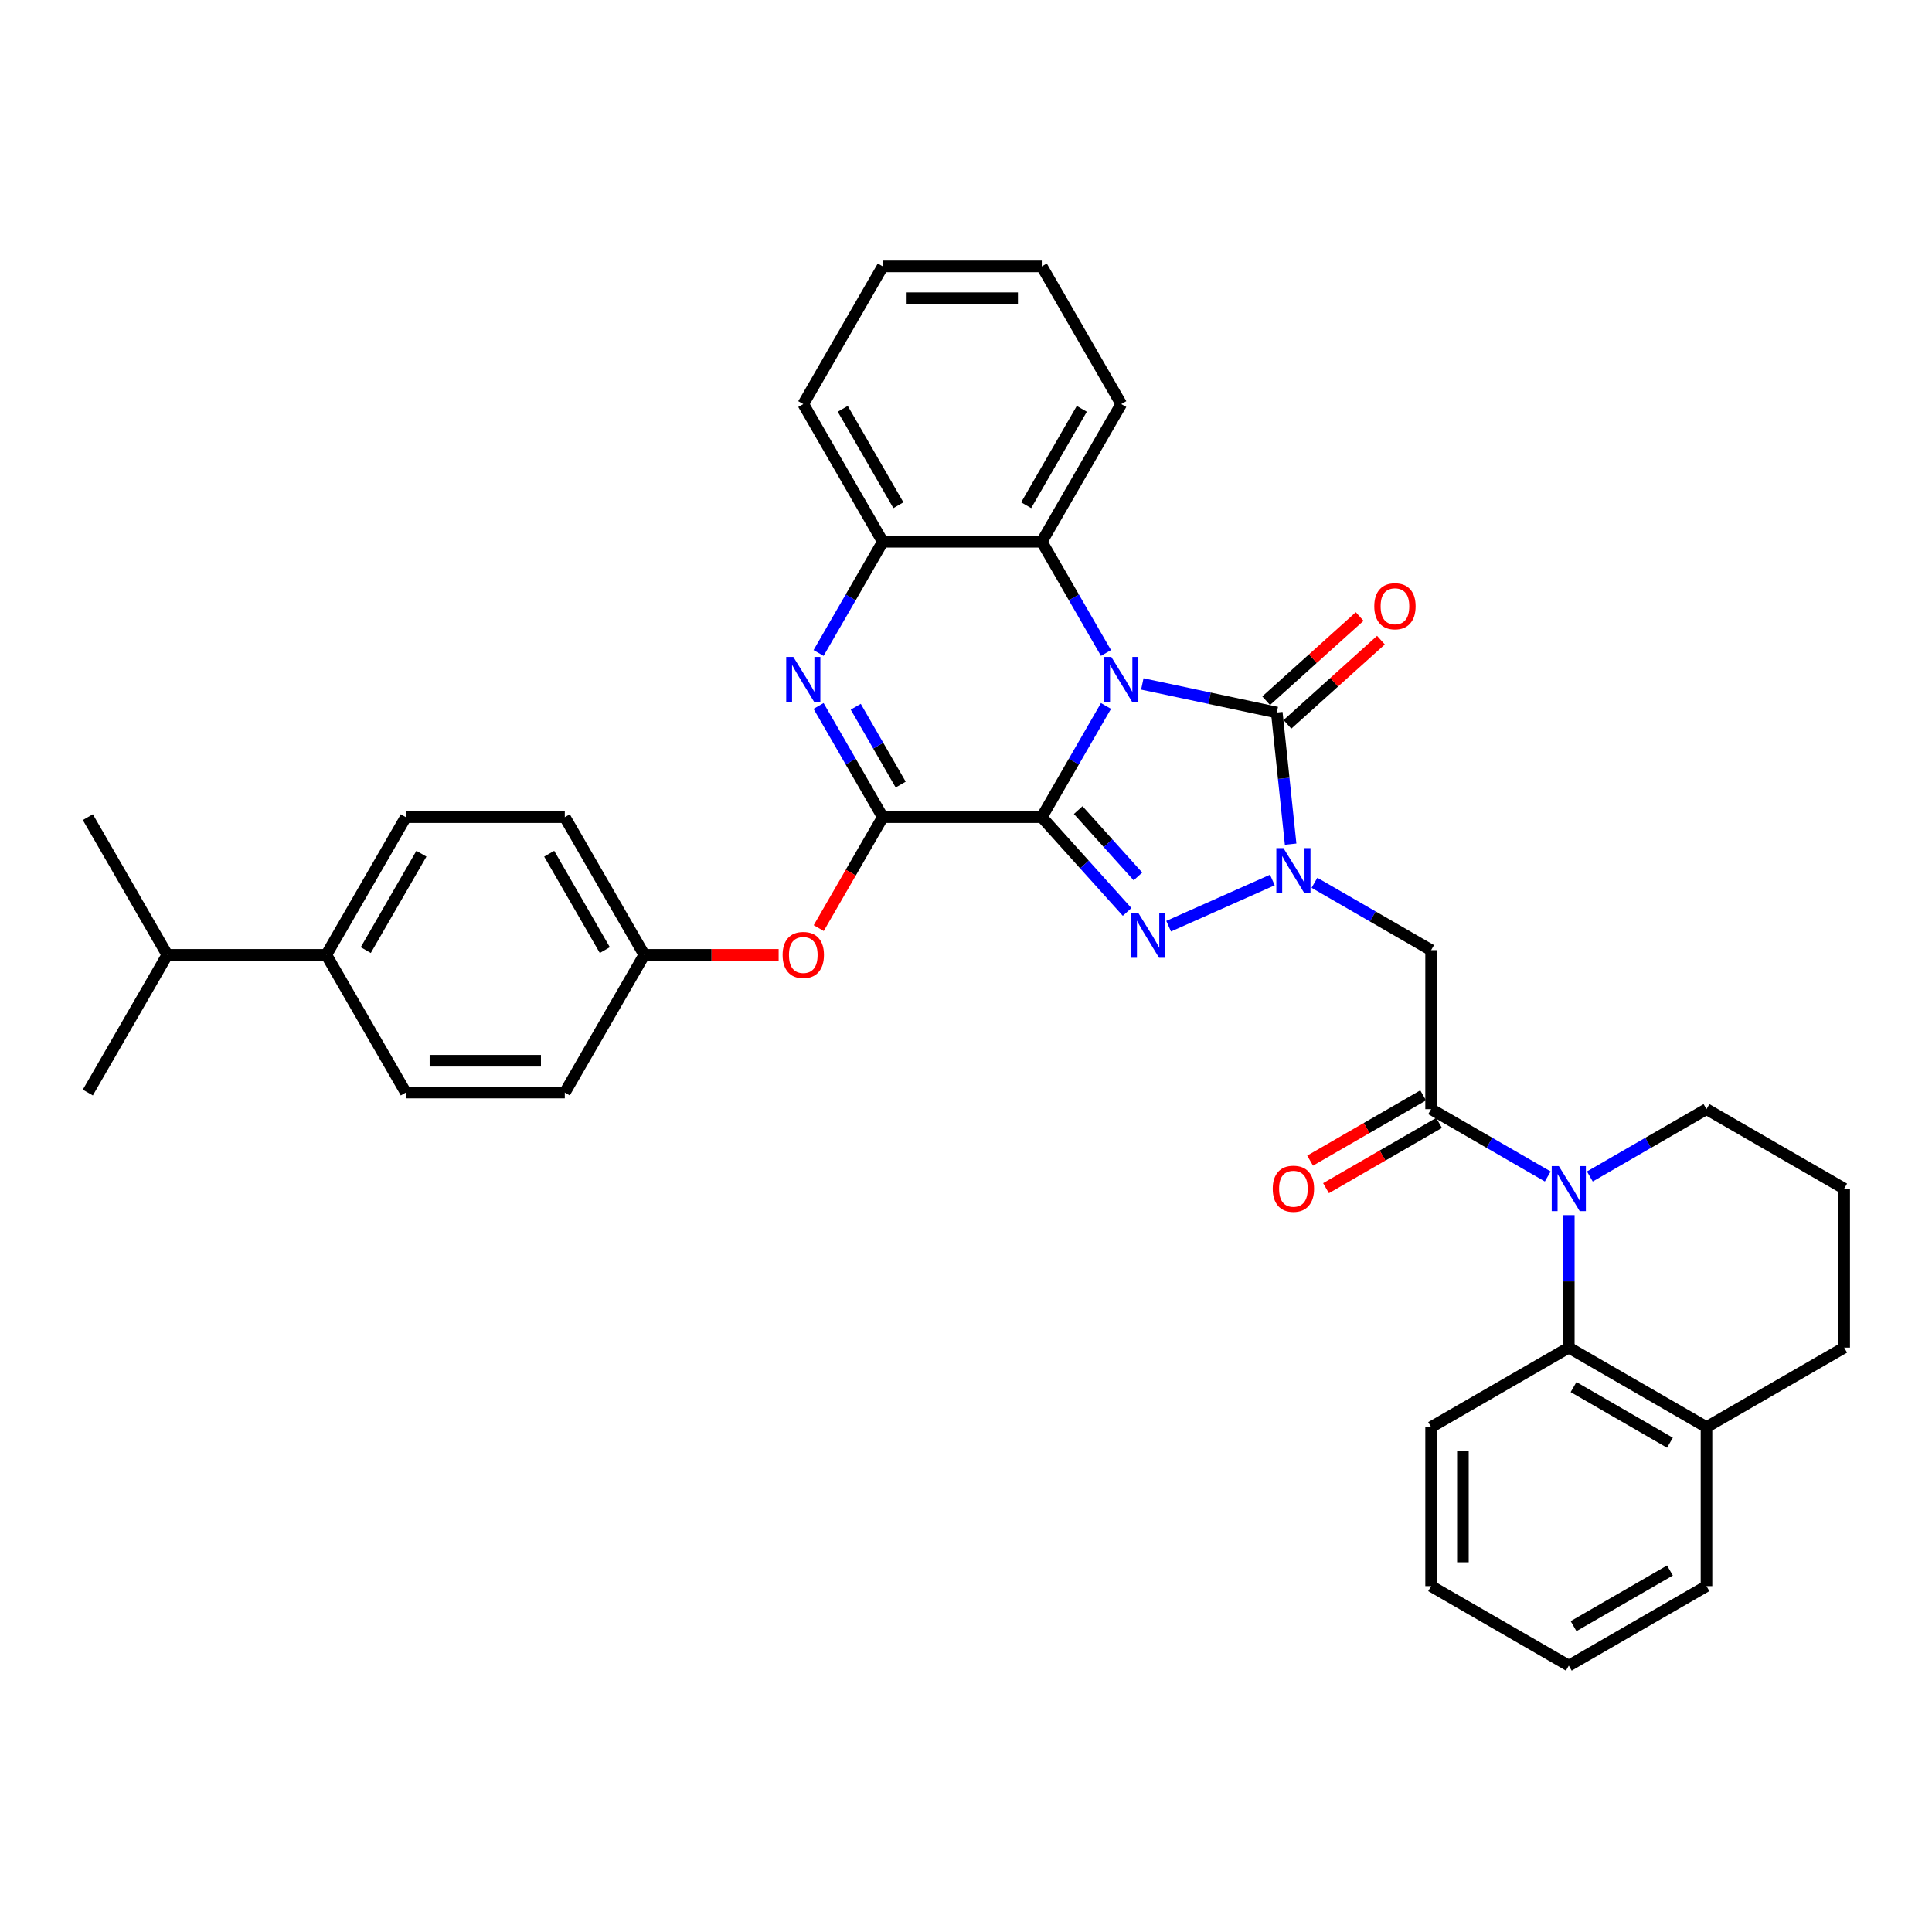 <?xml version='1.0' encoding='iso-8859-1'?>
<svg version='1.1' baseProfile='full'
              xmlns='http://www.w3.org/2000/svg'
                      xmlns:rdkit='http://www.rdkit.org/xml'
                      xmlns:xlink='http://www.w3.org/1999/xlink'
                  xml:space='preserve'
width='1000px' height='1000px' viewBox='0 0 1000 1000'>
<!-- END OF HEADER -->
<rect style='opacity:1.0;fill:#FFFFFF;stroke:none' width='1000' height='1000' x='0' y='0'> </rect>
<path class='bond-0' d='M 539.223,422.96 L 555.838,394.18' style='fill:none;fill-rule:evenodd;stroke:#000000;stroke-width:6px;stroke-linecap:butt;stroke-linejoin:miter;stroke-opacity:1' />
<path class='bond-0' d='M 555.838,394.18 L 572.454,365.401' style='fill:none;fill-rule:evenodd;stroke:#0000FF;stroke-width:6px;stroke-linecap:butt;stroke-linejoin:miter;stroke-opacity:1' />
<path class='bond-2' d='M 539.223,422.96 L 561.308,447.487' style='fill:none;fill-rule:evenodd;stroke:#000000;stroke-width:6px;stroke-linecap:butt;stroke-linejoin:miter;stroke-opacity:1' />
<path class='bond-2' d='M 561.308,447.487 L 583.393,472.015' style='fill:none;fill-rule:evenodd;stroke:#0000FF;stroke-width:6px;stroke-linecap:butt;stroke-linejoin:miter;stroke-opacity:1' />
<path class='bond-2' d='M 558.079,419.305 L 573.539,436.474' style='fill:none;fill-rule:evenodd;stroke:#000000;stroke-width:6px;stroke-linecap:butt;stroke-linejoin:miter;stroke-opacity:1' />
<path class='bond-2' d='M 573.539,436.474 L 588.998,453.644' style='fill:none;fill-rule:evenodd;stroke:#0000FF;stroke-width:6px;stroke-linecap:butt;stroke-linejoin:miter;stroke-opacity:1' />
<path class='bond-4' d='M 539.223,422.96 L 456.928,422.96' style='fill:none;fill-rule:evenodd;stroke:#000000;stroke-width:6px;stroke-linecap:butt;stroke-linejoin:miter;stroke-opacity:1' />
<path class='bond-3' d='M 591.266,354.006 L 626.066,361.403' style='fill:none;fill-rule:evenodd;stroke:#0000FF;stroke-width:6px;stroke-linecap:butt;stroke-linejoin:miter;stroke-opacity:1' />
<path class='bond-3' d='M 626.066,361.403 L 660.866,368.8' style='fill:none;fill-rule:evenodd;stroke:#000000;stroke-width:6px;stroke-linecap:butt;stroke-linejoin:miter;stroke-opacity:1' />
<path class='bond-9' d='M 572.454,337.98 L 555.838,309.201' style='fill:none;fill-rule:evenodd;stroke:#0000FF;stroke-width:6px;stroke-linecap:butt;stroke-linejoin:miter;stroke-opacity:1' />
<path class='bond-9' d='M 555.838,309.201 L 539.223,280.421' style='fill:none;fill-rule:evenodd;stroke:#000000;stroke-width:6px;stroke-linecap:butt;stroke-linejoin:miter;stroke-opacity:1' />
<path class='bond-1' d='M 658.573,455.495 L 604.886,479.398' style='fill:none;fill-rule:evenodd;stroke:#0000FF;stroke-width:6px;stroke-linecap:butt;stroke-linejoin:miter;stroke-opacity:1' />
<path class='bond-8' d='M 680.364,456.935 L 710.551,474.363' style='fill:none;fill-rule:evenodd;stroke:#0000FF;stroke-width:6px;stroke-linecap:butt;stroke-linejoin:miter;stroke-opacity:1' />
<path class='bond-8' d='M 710.551,474.363 L 740.738,491.792' style='fill:none;fill-rule:evenodd;stroke:#000000;stroke-width:6px;stroke-linecap:butt;stroke-linejoin:miter;stroke-opacity:1' />
<path class='bond-36' d='M 668.027,436.934 L 664.447,402.867' style='fill:none;fill-rule:evenodd;stroke:#0000FF;stroke-width:6px;stroke-linecap:butt;stroke-linejoin:miter;stroke-opacity:1' />
<path class='bond-36' d='M 664.447,402.867 L 660.866,368.8' style='fill:none;fill-rule:evenodd;stroke:#000000;stroke-width:6px;stroke-linecap:butt;stroke-linejoin:miter;stroke-opacity:1' />
<path class='bond-13' d='M 666.373,374.916 L 690.573,353.126' style='fill:none;fill-rule:evenodd;stroke:#000000;stroke-width:6px;stroke-linecap:butt;stroke-linejoin:miter;stroke-opacity:1' />
<path class='bond-13' d='M 690.573,353.126 L 714.774,331.335' style='fill:none;fill-rule:evenodd;stroke:#FF0000;stroke-width:6px;stroke-linecap:butt;stroke-linejoin:miter;stroke-opacity:1' />
<path class='bond-13' d='M 655.36,362.685 L 679.56,340.894' style='fill:none;fill-rule:evenodd;stroke:#000000;stroke-width:6px;stroke-linecap:butt;stroke-linejoin:miter;stroke-opacity:1' />
<path class='bond-13' d='M 679.56,340.894 L 703.761,319.104' style='fill:none;fill-rule:evenodd;stroke:#FF0000;stroke-width:6px;stroke-linecap:butt;stroke-linejoin:miter;stroke-opacity:1' />
<path class='bond-5' d='M 456.928,422.96 L 440.312,394.18' style='fill:none;fill-rule:evenodd;stroke:#000000;stroke-width:6px;stroke-linecap:butt;stroke-linejoin:miter;stroke-opacity:1' />
<path class='bond-5' d='M 440.312,394.18 L 423.696,365.401' style='fill:none;fill-rule:evenodd;stroke:#0000FF;stroke-width:6px;stroke-linecap:butt;stroke-linejoin:miter;stroke-opacity:1' />
<path class='bond-5' d='M 466.197,406.096 L 454.566,385.951' style='fill:none;fill-rule:evenodd;stroke:#000000;stroke-width:6px;stroke-linecap:butt;stroke-linejoin:miter;stroke-opacity:1' />
<path class='bond-5' d='M 454.566,385.951 L 442.935,365.805' style='fill:none;fill-rule:evenodd;stroke:#0000FF;stroke-width:6px;stroke-linecap:butt;stroke-linejoin:miter;stroke-opacity:1' />
<path class='bond-12' d='M 456.928,422.96 L 440.35,451.673' style='fill:none;fill-rule:evenodd;stroke:#000000;stroke-width:6px;stroke-linecap:butt;stroke-linejoin:miter;stroke-opacity:1' />
<path class='bond-12' d='M 440.35,451.673 L 423.772,480.387' style='fill:none;fill-rule:evenodd;stroke:#FF0000;stroke-width:6px;stroke-linecap:butt;stroke-linejoin:miter;stroke-opacity:1' />
<path class='bond-10' d='M 423.696,337.98 L 440.312,309.201' style='fill:none;fill-rule:evenodd;stroke:#0000FF;stroke-width:6px;stroke-linecap:butt;stroke-linejoin:miter;stroke-opacity:1' />
<path class='bond-10' d='M 440.312,309.201 L 456.928,280.421' style='fill:none;fill-rule:evenodd;stroke:#000000;stroke-width:6px;stroke-linecap:butt;stroke-linejoin:miter;stroke-opacity:1' />
<path class='bond-6' d='M 801.111,608.943 L 770.924,591.514' style='fill:none;fill-rule:evenodd;stroke:#0000FF;stroke-width:6px;stroke-linecap:butt;stroke-linejoin:miter;stroke-opacity:1' />
<path class='bond-6' d='M 770.924,591.514 L 740.738,574.086' style='fill:none;fill-rule:evenodd;stroke:#000000;stroke-width:6px;stroke-linecap:butt;stroke-linejoin:miter;stroke-opacity:1' />
<path class='bond-11' d='M 812.007,628.944 L 812.007,663.236' style='fill:none;fill-rule:evenodd;stroke:#0000FF;stroke-width:6px;stroke-linecap:butt;stroke-linejoin:miter;stroke-opacity:1' />
<path class='bond-11' d='M 812.007,663.236 L 812.007,697.528' style='fill:none;fill-rule:evenodd;stroke:#000000;stroke-width:6px;stroke-linecap:butt;stroke-linejoin:miter;stroke-opacity:1' />
<path class='bond-20' d='M 822.903,608.943 L 853.089,591.514' style='fill:none;fill-rule:evenodd;stroke:#0000FF;stroke-width:6px;stroke-linecap:butt;stroke-linejoin:miter;stroke-opacity:1' />
<path class='bond-20' d='M 853.089,591.514 L 883.276,574.086' style='fill:none;fill-rule:evenodd;stroke:#000000;stroke-width:6px;stroke-linecap:butt;stroke-linejoin:miter;stroke-opacity:1' />
<path class='bond-7' d='M 740.738,574.086 L 740.738,491.792' style='fill:none;fill-rule:evenodd;stroke:#000000;stroke-width:6px;stroke-linecap:butt;stroke-linejoin:miter;stroke-opacity:1' />
<path class='bond-14' d='M 736.623,566.959 L 707.366,583.851' style='fill:none;fill-rule:evenodd;stroke:#000000;stroke-width:6px;stroke-linecap:butt;stroke-linejoin:miter;stroke-opacity:1' />
<path class='bond-14' d='M 707.366,583.851 L 678.109,600.742' style='fill:none;fill-rule:evenodd;stroke:#FF0000;stroke-width:6px;stroke-linecap:butt;stroke-linejoin:miter;stroke-opacity:1' />
<path class='bond-14' d='M 744.852,581.213 L 715.596,598.105' style='fill:none;fill-rule:evenodd;stroke:#000000;stroke-width:6px;stroke-linecap:butt;stroke-linejoin:miter;stroke-opacity:1' />
<path class='bond-14' d='M 715.596,598.105 L 686.339,614.996' style='fill:none;fill-rule:evenodd;stroke:#FF0000;stroke-width:6px;stroke-linecap:butt;stroke-linejoin:miter;stroke-opacity:1' />
<path class='bond-24' d='M 539.223,280.421 L 580.37,209.152' style='fill:none;fill-rule:evenodd;stroke:#000000;stroke-width:6px;stroke-linecap:butt;stroke-linejoin:miter;stroke-opacity:1' />
<path class='bond-24' d='M 531.141,261.501 L 559.944,211.613' style='fill:none;fill-rule:evenodd;stroke:#000000;stroke-width:6px;stroke-linecap:butt;stroke-linejoin:miter;stroke-opacity:1' />
<path class='bond-37' d='M 539.223,280.421 L 456.928,280.421' style='fill:none;fill-rule:evenodd;stroke:#000000;stroke-width:6px;stroke-linecap:butt;stroke-linejoin:miter;stroke-opacity:1' />
<path class='bond-26' d='M 456.928,280.421 L 415.781,209.152' style='fill:none;fill-rule:evenodd;stroke:#000000;stroke-width:6px;stroke-linecap:butt;stroke-linejoin:miter;stroke-opacity:1' />
<path class='bond-26' d='M 465.01,261.501 L 436.207,211.613' style='fill:none;fill-rule:evenodd;stroke:#000000;stroke-width:6px;stroke-linecap:butt;stroke-linejoin:miter;stroke-opacity:1' />
<path class='bond-15' d='M 812.007,697.528 L 883.276,738.676' style='fill:none;fill-rule:evenodd;stroke:#000000;stroke-width:6px;stroke-linecap:butt;stroke-linejoin:miter;stroke-opacity:1' />
<path class='bond-15' d='M 814.468,717.954 L 864.356,746.757' style='fill:none;fill-rule:evenodd;stroke:#000000;stroke-width:6px;stroke-linecap:butt;stroke-linejoin:miter;stroke-opacity:1' />
<path class='bond-25' d='M 812.007,697.528 L 740.738,738.676' style='fill:none;fill-rule:evenodd;stroke:#000000;stroke-width:6px;stroke-linecap:butt;stroke-linejoin:miter;stroke-opacity:1' />
<path class='bond-19' d='M 403.025,494.229 L 368.255,494.229' style='fill:none;fill-rule:evenodd;stroke:#FF0000;stroke-width:6px;stroke-linecap:butt;stroke-linejoin:miter;stroke-opacity:1' />
<path class='bond-19' d='M 368.255,494.229 L 333.486,494.229' style='fill:none;fill-rule:evenodd;stroke:#000000;stroke-width:6px;stroke-linecap:butt;stroke-linejoin:miter;stroke-opacity:1' />
<path class='bond-29' d='M 883.276,738.676 L 883.276,820.97' style='fill:none;fill-rule:evenodd;stroke:#000000;stroke-width:6px;stroke-linecap:butt;stroke-linejoin:miter;stroke-opacity:1' />
<path class='bond-40' d='M 883.276,738.676 L 954.545,697.528' style='fill:none;fill-rule:evenodd;stroke:#000000;stroke-width:6px;stroke-linecap:butt;stroke-linejoin:miter;stroke-opacity:1' />
<path class='bond-16' d='M 168.897,494.229 L 210.044,422.96' style='fill:none;fill-rule:evenodd;stroke:#000000;stroke-width:6px;stroke-linecap:butt;stroke-linejoin:miter;stroke-opacity:1' />
<path class='bond-16' d='M 189.323,491.768 L 218.126,441.879' style='fill:none;fill-rule:evenodd;stroke:#000000;stroke-width:6px;stroke-linecap:butt;stroke-linejoin:miter;stroke-opacity:1' />
<path class='bond-21' d='M 168.897,494.229 L 86.602,494.229' style='fill:none;fill-rule:evenodd;stroke:#000000;stroke-width:6px;stroke-linecap:butt;stroke-linejoin:miter;stroke-opacity:1' />
<path class='bond-38' d='M 168.897,494.229 L 210.044,565.498' style='fill:none;fill-rule:evenodd;stroke:#000000;stroke-width:6px;stroke-linecap:butt;stroke-linejoin:miter;stroke-opacity:1' />
<path class='bond-17' d='M 210.044,565.498 L 292.339,565.498' style='fill:none;fill-rule:evenodd;stroke:#000000;stroke-width:6px;stroke-linecap:butt;stroke-linejoin:miter;stroke-opacity:1' />
<path class='bond-17' d='M 222.388,549.039 L 279.994,549.039' style='fill:none;fill-rule:evenodd;stroke:#000000;stroke-width:6px;stroke-linecap:butt;stroke-linejoin:miter;stroke-opacity:1' />
<path class='bond-18' d='M 210.044,422.96 L 292.339,422.96' style='fill:none;fill-rule:evenodd;stroke:#000000;stroke-width:6px;stroke-linecap:butt;stroke-linejoin:miter;stroke-opacity:1' />
<path class='bond-22' d='M 333.486,494.229 L 292.339,565.498' style='fill:none;fill-rule:evenodd;stroke:#000000;stroke-width:6px;stroke-linecap:butt;stroke-linejoin:miter;stroke-opacity:1' />
<path class='bond-23' d='M 333.486,494.229 L 292.339,422.96' style='fill:none;fill-rule:evenodd;stroke:#000000;stroke-width:6px;stroke-linecap:butt;stroke-linejoin:miter;stroke-opacity:1' />
<path class='bond-23' d='M 313.06,491.768 L 284.257,441.879' style='fill:none;fill-rule:evenodd;stroke:#000000;stroke-width:6px;stroke-linecap:butt;stroke-linejoin:miter;stroke-opacity:1' />
<path class='bond-27' d='M 883.276,574.086 L 954.545,615.234' style='fill:none;fill-rule:evenodd;stroke:#000000;stroke-width:6px;stroke-linecap:butt;stroke-linejoin:miter;stroke-opacity:1' />
<path class='bond-30' d='M 86.602,494.229 L 45.455,422.96' style='fill:none;fill-rule:evenodd;stroke:#000000;stroke-width:6px;stroke-linecap:butt;stroke-linejoin:miter;stroke-opacity:1' />
<path class='bond-31' d='M 86.602,494.229 L 45.455,565.498' style='fill:none;fill-rule:evenodd;stroke:#000000;stroke-width:6px;stroke-linecap:butt;stroke-linejoin:miter;stroke-opacity:1' />
<path class='bond-32' d='M 580.37,209.152 L 539.223,137.882' style='fill:none;fill-rule:evenodd;stroke:#000000;stroke-width:6px;stroke-linecap:butt;stroke-linejoin:miter;stroke-opacity:1' />
<path class='bond-33' d='M 740.738,738.676 L 740.738,820.97' style='fill:none;fill-rule:evenodd;stroke:#000000;stroke-width:6px;stroke-linecap:butt;stroke-linejoin:miter;stroke-opacity:1' />
<path class='bond-33' d='M 757.197,751.02 L 757.197,808.626' style='fill:none;fill-rule:evenodd;stroke:#000000;stroke-width:6px;stroke-linecap:butt;stroke-linejoin:miter;stroke-opacity:1' />
<path class='bond-34' d='M 415.781,209.152 L 456.928,137.882' style='fill:none;fill-rule:evenodd;stroke:#000000;stroke-width:6px;stroke-linecap:butt;stroke-linejoin:miter;stroke-opacity:1' />
<path class='bond-28' d='M 954.545,615.234 L 954.545,697.528' style='fill:none;fill-rule:evenodd;stroke:#000000;stroke-width:6px;stroke-linecap:butt;stroke-linejoin:miter;stroke-opacity:1' />
<path class='bond-41' d='M 883.276,820.97 L 812.007,862.118' style='fill:none;fill-rule:evenodd;stroke:#000000;stroke-width:6px;stroke-linecap:butt;stroke-linejoin:miter;stroke-opacity:1' />
<path class='bond-41' d='M 864.356,812.888 L 814.468,841.692' style='fill:none;fill-rule:evenodd;stroke:#000000;stroke-width:6px;stroke-linecap:butt;stroke-linejoin:miter;stroke-opacity:1' />
<path class='bond-39' d='M 539.223,137.882 L 456.928,137.882' style='fill:none;fill-rule:evenodd;stroke:#000000;stroke-width:6px;stroke-linecap:butt;stroke-linejoin:miter;stroke-opacity:1' />
<path class='bond-39' d='M 526.878,154.341 L 469.272,154.341' style='fill:none;fill-rule:evenodd;stroke:#000000;stroke-width:6px;stroke-linecap:butt;stroke-linejoin:miter;stroke-opacity:1' />
<path class='bond-35' d='M 740.738,820.97 L 812.007,862.118' style='fill:none;fill-rule:evenodd;stroke:#000000;stroke-width:6px;stroke-linecap:butt;stroke-linejoin:miter;stroke-opacity:1' />
<path  class='atom-1' d='M 575.218 340.037
L 582.855 352.382
Q 583.612 353.6, 584.83 355.805
Q 586.048 358.011, 586.114 358.142
L 586.114 340.037
L 589.208 340.037
L 589.208 363.343
L 586.015 363.343
L 577.819 349.847
Q 576.864 348.267, 575.844 346.456
Q 574.856 344.646, 574.56 344.086
L 574.56 363.343
L 571.531 363.343
L 571.531 340.037
L 575.218 340.037
' fill='#0000FF'/>
<path  class='atom-2' d='M 664.317 438.991
L 671.954 451.335
Q 672.711 452.553, 673.929 454.759
Q 675.147 456.964, 675.213 457.096
L 675.213 438.991
L 678.307 438.991
L 678.307 462.297
L 675.114 462.297
L 666.917 448.801
Q 665.963 447.221, 664.942 445.41
Q 663.955 443.6, 663.658 443.04
L 663.658 462.297
L 660.63 462.297
L 660.63 438.991
L 664.317 438.991
' fill='#0000FF'/>
<path  class='atom-3' d='M 589.137 472.464
L 596.774 484.808
Q 597.531 486.026, 598.749 488.231
Q 599.967 490.437, 600.033 490.568
L 600.033 472.464
L 603.127 472.464
L 603.127 495.769
L 599.934 495.769
L 591.737 482.273
Q 590.783 480.693, 589.762 478.882
Q 588.775 477.072, 588.478 476.512
L 588.478 495.769
L 585.45 495.769
L 585.45 472.464
L 589.137 472.464
' fill='#0000FF'/>
<path  class='atom-6' d='M 410.629 340.037
L 418.266 352.382
Q 419.023 353.6, 420.241 355.805
Q 421.459 358.011, 421.525 358.142
L 421.525 340.037
L 424.619 340.037
L 424.619 363.343
L 421.426 363.343
L 413.229 349.847
Q 412.275 348.267, 411.254 346.456
Q 410.267 344.646, 409.971 344.086
L 409.971 363.343
L 406.942 363.343
L 406.942 340.037
L 410.629 340.037
' fill='#0000FF'/>
<path  class='atom-7' d='M 806.855 603.581
L 814.492 615.925
Q 815.249 617.143, 816.467 619.348
Q 817.685 621.554, 817.751 621.685
L 817.751 603.581
L 820.845 603.581
L 820.845 626.886
L 817.652 626.886
L 809.456 613.39
Q 808.501 611.81, 807.481 610
Q 806.493 608.189, 806.197 607.629
L 806.197 626.886
L 803.168 626.886
L 803.168 603.581
L 806.855 603.581
' fill='#0000FF'/>
<path  class='atom-13' d='M 405.082 494.295
Q 405.082 488.699, 407.847 485.571
Q 410.612 482.444, 415.781 482.444
Q 420.949 482.444, 423.714 485.571
Q 426.479 488.699, 426.479 494.295
Q 426.479 499.957, 423.681 503.183
Q 420.883 506.376, 415.781 506.376
Q 410.645 506.376, 407.847 503.183
Q 405.082 499.989, 405.082 494.295
M 415.781 503.742
Q 419.336 503.742, 421.245 501.372
Q 423.187 498.969, 423.187 494.295
Q 423.187 489.719, 421.245 487.415
Q 419.336 485.078, 415.781 485.078
Q 412.225 485.078, 410.283 487.382
Q 408.374 489.686, 408.374 494.295
Q 408.374 499.002, 410.283 501.372
Q 412.225 503.742, 415.781 503.742
' fill='#FF0000'/>
<path  class='atom-14' d='M 711.325 313.8
Q 711.325 308.204, 714.09 305.077
Q 716.855 301.95, 722.023 301.95
Q 727.191 301.95, 729.956 305.077
Q 732.721 308.204, 732.721 313.8
Q 732.721 319.462, 729.923 322.688
Q 727.125 325.881, 722.023 325.881
Q 716.888 325.881, 714.09 322.688
Q 711.325 319.495, 711.325 313.8
M 722.023 323.248
Q 725.578 323.248, 727.487 320.878
Q 729.43 318.475, 729.43 313.8
Q 729.43 309.225, 727.487 306.92
Q 725.578 304.583, 722.023 304.583
Q 718.468 304.583, 716.526 306.888
Q 714.617 309.192, 714.617 313.8
Q 714.617 318.508, 716.526 320.878
Q 718.468 323.248, 722.023 323.248
' fill='#FF0000'/>
<path  class='atom-15' d='M 658.77 615.299
Q 658.77 609.703, 661.535 606.576
Q 664.3 603.449, 669.468 603.449
Q 674.636 603.449, 677.402 606.576
Q 680.167 609.703, 680.167 615.299
Q 680.167 620.961, 677.369 624.187
Q 674.571 627.38, 669.468 627.38
Q 664.333 627.38, 661.535 624.187
Q 658.77 620.994, 658.77 615.299
M 669.468 624.747
Q 673.023 624.747, 674.933 622.377
Q 676.875 619.974, 676.875 615.299
Q 676.875 610.724, 674.933 608.42
Q 673.023 606.082, 669.468 606.082
Q 665.913 606.082, 663.971 608.387
Q 662.062 610.691, 662.062 615.299
Q 662.062 620.007, 663.971 622.377
Q 665.913 624.747, 669.468 624.747
' fill='#FF0000'/>
</svg>
